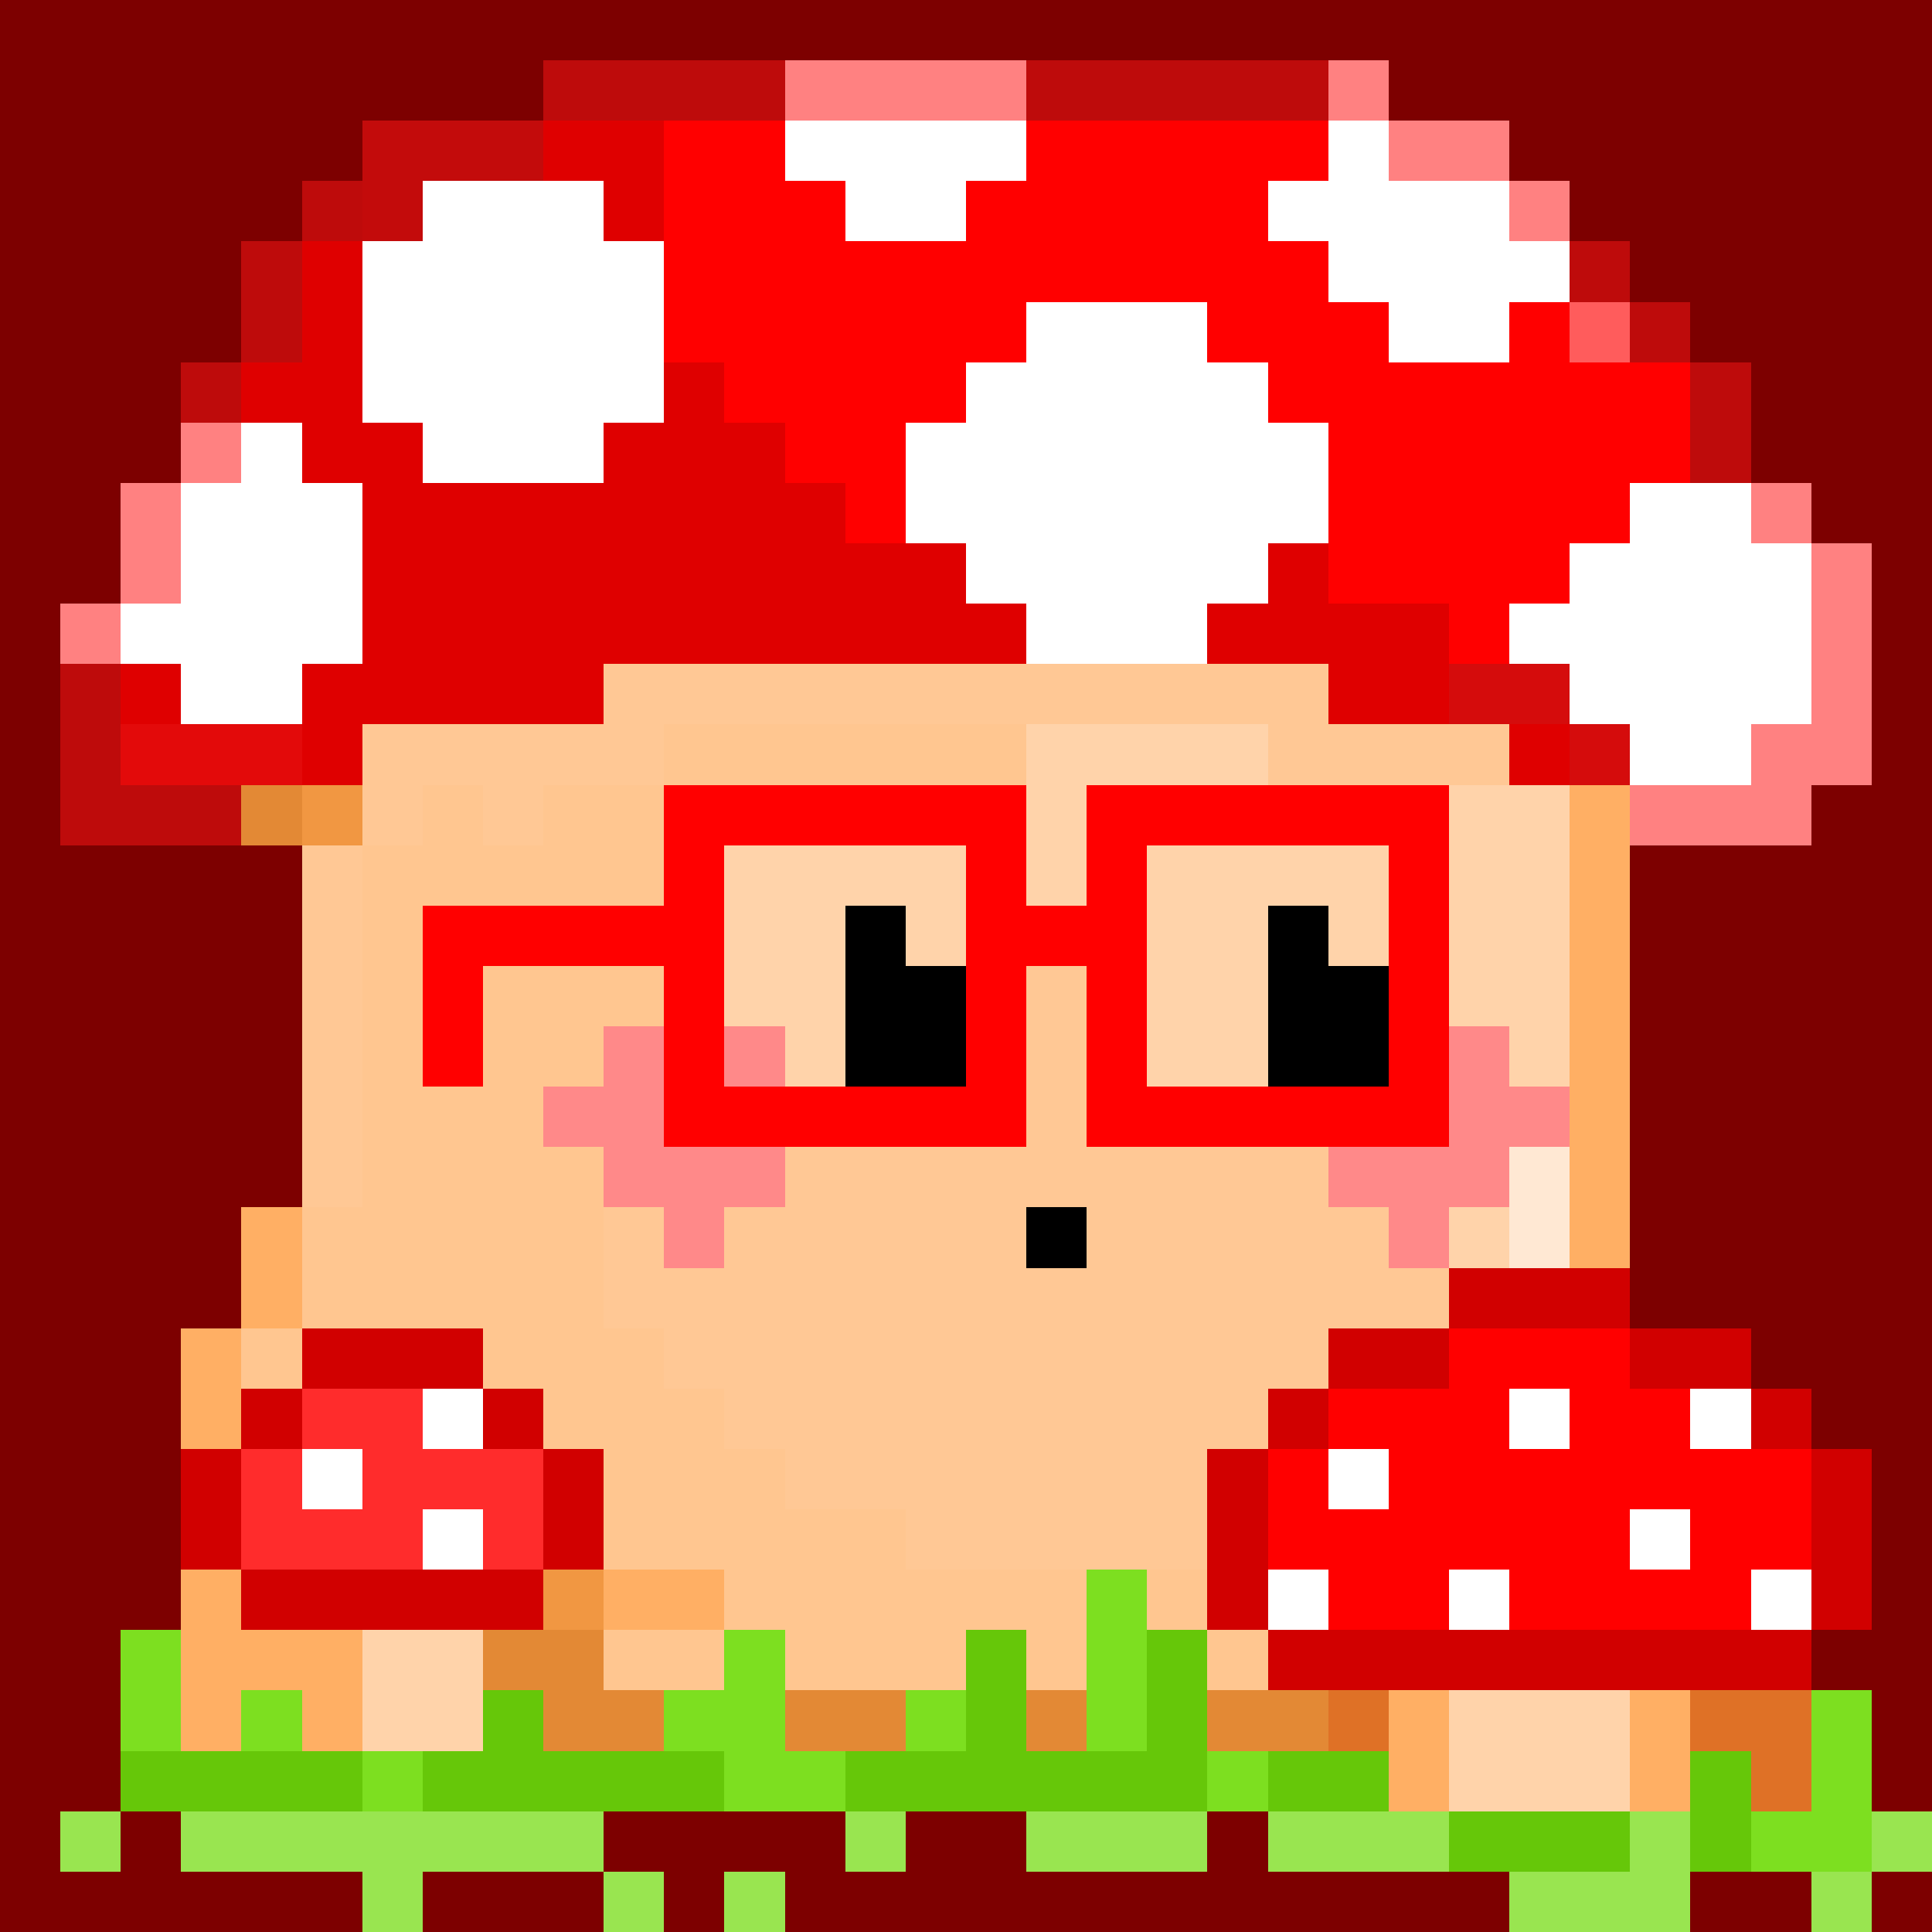 <svg xmlns="http://www.w3.org/2000/svg" version="1.1" viewBox="0 0 320 320" shape-rendering="crispEdges" width="2048" height="2048"><path d="M0 0h320v320H0V0Z" fill="#FFC690"/><path d="M0 0h320v300h-10v-20H210v-10h90v-40h-30v-10h-30v-10h30v-70h30v-10h10V90h-10V80h-10V60h-10V50h-20V30h-10V20h-20V10H90v10H60v10H50v10H40v20H30v20H20v20H10v40h40v60H40v20H30v20h10v20H30v10H20v30h10v10h30v10H0V0Z" fill="#7D0000"/><path d="M90 10h140v10h20v10h10v20h20v10h10v20h-20v10h-10v10h-10v10h10v10h10v10h-20v-10h-30v-10h-20v-10h10V90h10V70h-10V60h-10V50h-30v10h-10v10h-10v20h10v10h10v10h-70v10H60v10H40v10H10v-40h10V80h10V60h10V40h10V30h10V20h30V10Z" fill="red"/><path d="M170 50h30v10h10v10h10v20h-10v10h-10v10h20v10h30v10h20v-10h-10v-10h-10v-10h10V90h10V80h30v10h10v40h-10v10h-30v70h-30v10h-20v10h-10v10h-10v30h-10v-10h-40v-10h-20v-10h-10v-10h-10v-10h-10v-20h10v10h10v-10h10v-10h40v-30h10v30h60v-60h-60v20h-10v-20H90v10H80v-10H70v10H60v60H50v-60H40v-10h20v-10h40v-10h70v-10h-10V90h-10V70h10V60h10V50Z" fill="#FFC895"/><path d="M220 220h50v10h30v40h-90v10h100v20h10v20H60v-10H30v-10H20v-30h10v20h10v-10h10v10h30v-10h10v10h20v-10h10v-10h10v20h20v-10h10v-10h10v20h10v-30h10v10h10v-30h10v-10h10v-10Z" fill="#66C709"/><path d="M110 130h60v20h10v-20h60v60h-60v-30h-10v30h-60v-30H80v20H70v-30h40v-20Z" fill="red"/><path d="M60 20h30v10H70v10H60v30h10v10h30V70h10V60h10v10h10v10h10v10h20v10h10v10h-70v10H60v10H40v10H10v-40h10V80h10V60h10V40h10V30h10V20Z" fill="#DF0000"/><path d="M220 220h50v10h30v40h-90v10h70v20h-50v-10h-30v-50h10v-10h10v-10Z" fill="red"/><path d="M270 80h30v10h10v40h-10v10h-30v70h-40v-10h-10v-10h20v-60h30v-10h-10v-10h-10v-10h10V90h10V80Z" fill="#FFAF64"/><path d="M50 220h30v10h10v10h10v40h10v10H90v-10H80v10H50v-10H40v10H30v-30h10v-30h10v-10Z" fill="#FF2C2C"/><path d="M170 50h30v10h10v10h10v20h-10v10h-10v10h-30v-10h-10V90h-10V70h10V60h10V50Z" fill="#FFF"/><path d="M100 300h40v10h10v-10h20v10h30v-10h10v10h40v10H70v-10h30v-10Z" fill="#7D0000"/><path d="M20 270h10v20h10v-10h10v10h30v-10h10v10h30v10h-20v10H70v10H60v-10H30v-10H20v-30Z" fill="#66C709"/><path d="M70 30h30v10h10v30h-10v10H70V70H60V40h10V30Zm200 50h30v40h-10v10h-20v-10h-10v-10h-10v-10h10V90h10V80ZM30 70h20v10h10v30H50v10H30v-10H10v-10h10V80h10V70Zm190-60h10v10h20v10h10v20h-10v10h-20V50h-10V40h-10V30h10V10Z" fill="#FFF"/><path d="M280 280h30v20h10v20h-40v-40Z" fill="#7DDF20"/><path d="M200 270h10v10h70v20h-50v-10h-30v-20Zm-90-150h100v10h-30v20h-10v-20h-60v-10Z" fill="#FFD3AA"/><path d="M190 140h40v20h-10v-10h-10v30h-20v-40Zm-70 0h40v20h-10v-10h-10v30h-20v-40Z" fill="#FFD3AA"/><path d="M210 90h10v10h20v10h20v10h10v10h-20v-10h-30v-10h-20v-10h10V90Z" fill="#DF0000"/><path d="M30 260h10v10h40v20H50v-10H40v10H30v-30Z" fill="#FFAF64"/><path d="M130 10h40v20h-10v10h-20V30h-10V10Z" fill="#FFF"/><path d="M210 270h90v10h-90v-10Z" fill="#D10000"/><path d="M240 130h20v50h-10v-10h-10v-40Z" fill="#FFD3AA"/><path d="M30 300h70v10H70v10H60v-10H30v-10Z" fill="#99E550"/><path d="M300 90h10v40h-10v10h-30v-10h20v-10h10V90Z" fill="#FF8181"/><path d="M240 170h10v10h10v10h-10v10h-10v10h-10v-10h-10v-10h20v-20Zm-140 0h10v20h20v10h-10v10h-10v-10h-10v-10H90v-10h10v-10Z" fill="#FF8989"/><path d="M200 270h10v10h30v20h-10v-10h-30v-20Z" fill="#E38935"/><path d="M80 280h10v10h30v10H70v-10h10v-10Z" fill="#66C709"/><path d="M110 120h60v10h-60v-10Z" fill="#FFC690"/><path d="M120 270h10v20h10v10h-20v-10h-10v-10h10v-10Z" fill="#7DDF20"/><path d="M90 260h10v20h10v10H90v-10H80v-10h10v-10Z" fill="#E38935"/><path d="M40 260h50v10H40v-10Z" fill="#D10000"/><path d="M40 200h10v30H40v10H30v-20h10v-20Z" fill="#FFAF64"/><path d="M210 150h10v10h10v20h-20v-30Zm-70 0h10v10h10v20h-20v-30Z" fill="#000"/><path d="M10 110h10v20h20v10H10v-30Z" fill="#BE0B0B"/><path d="M60 20h30v10H70v10H50V30h10V20Z" fill="#C30B0B"/><path d="M170 10h50v10h-50V10Z" fill="#BE0B0B"/><path d="M270 300h10v20h-30v-10h20v-10Z" fill="#99E550"/><path d="M60 270h20v20H60v-20Z" fill="#FFD3AA"/><path d="M20 110h10v10h20v10H20v-20Z" fill="#E30A0A"/><path d="M240 110h20v10h10v10h-20v-10h-10v-10Z" fill="#D50C0C"/><path d="M130 10h40v10h-40V10Z" fill="#FF8181"/><path d="M90 10h40v10H90V10Z" fill="#BE0B0B"/><path d="M70 310h30v10H70v-10Z" fill="#7D0000"/><path d="M240 300h30v10h-30v-10Z" fill="#66C709"/><path d="M210 300h30v10h-30v-10Zm-40 0h30v10h-30v-10Z" fill="#99E550"/><path d="M280 280h20v20h-10v-10h-10v-10Z" fill="#DF7126"/><path d="M180 260h10v30h-10v-30Z" fill="#7DDF20"/><path d="M300 240h10v30h-10v-30Zm-100 0h10v30h-10v-30ZM50 220h30v10H50v-10Zm190-10h30v10h-30v-10Z" fill="#D10000"/><path d="M250 190h10v20h-20v-10h10v-10Z" fill="#FFE8D3"/><path d="M90 20h20v20h-10V30H90V20Z" fill="#DF0000"/><path d="M280 310h20v10h-20v-10Z" fill="#7D0000"/><path d="M280 290h10v20h-10v-20Zm-70 0h20v10h-20v-10Z" fill="#66C709"/><path d="M270 280h10v20h-10v-20Zm-40 0h10v20h-10v-20Z" fill="#FFAF64"/><path d="M130 280h20v10h-20v-10Z" fill="#E38935"/><path d="M20 270h10v20H20v-20Z" fill="#7DDF20"/><path d="M100 260h20v10h-20v-10Z" fill="#FFAF64"/><path d="M90 240h10v20H90v-20Zm-60 0h10v20H30v-20Zm240-20h20v10h-20v-10Zm-50 0h20v10h-20v-10Z" fill="#D10000"/><path d="M30 220h10v20H30v-20Z" fill="#FFAF64"/><path d="M40 130h20v10H40v-10Z" fill="#F19742"/><path d="M20 80h10v20H20V80Z" fill="#FF8181"/><path d="M280 60h10v20h-10V60ZM40 40h10v20H40V40Z" fill="#BE0B0B"/><path d="M230 20h20v10h-20V20Z" fill="#FF8181"/><path d="M310 310h10v10h-10v-10Z" fill="#7D0000"/><path d="M300 310h10v10h-10v-10Zm-180 0h10v10h-10v-10Zm-20 0h10v10h-10v-10Zm210-10h10v10h-10v-10Zm-170 0h10v10h-10v-10Zm-130 0h10v10H10v-10Z" fill="#99E550"/><path d="M200 290h10v10h-10v-10Zm-140 0h10v10H60v-10Z" fill="#7DDF20"/><path d="M220 280h10v10h-10v-10Z" fill="#DF7126"/><path d="M170 280h10v10h-10v-10Z" fill="#E38935"/><path d="M150 280h10v10h-10v-10Zm-110 0h10v10H40v-10Z" fill="#7DDF20"/><path d="M200 270h10v10h-10v-10Z" fill="#FFC690"/><path d="M290 260h10v10h-10v-10Zm-50 0h10v10h-10v-10Zm-30 0h10v10h-10v-10Z" fill="#FFF"/><path d="M190 260h10v10h-10v-10Z" fill="#FFC690"/><path d="M90 260h10v10H90v-10Z" fill="#F19742"/><path d="M270 250h10v10h-10v-10Zm-200 0h10v10H70v-10Zm150-10h10v10h-10v-10Zm-170 0h10v10H50v-10Z" fill="#FFF"/><path d="M290 230h10v10h-10v-10Z" fill="#D10000"/><path d="M280 230h10v10h-10v-10Zm-30 0h10v10h-10v-10Z" fill="#FFF"/><path d="M210 230h10v10h-10v-10Zm-130 0h10v10H80v-10Z" fill="#D10000"/><path d="M70 230h10v10H70v-10Z" fill="#FFF"/><path d="M40 230h10v10H40v-10Z" fill="#D10000"/><path d="M40 220h10v10H40v-10Z" fill="#FFC690"/><path d="M240 200h10v10h-10v-10Z" fill="#FFD3AA"/><path d="M170 200h10v10h-10v-10Z" fill="#000"/><path d="M120 170h10v10h-10v-10Z" fill="#FF8989"/><path d="M40 130h10v10H40v-10Z" fill="#E38935"/><path d="M250 120h10v10h-10v-10ZM20 110h10v10H20v-10Z" fill="#DF0000"/><path d="M10 100h10v10H10v-10Zm280-20h10v10h-10V80ZM30 70h10v10H30V70Z" fill="#FF8181"/><path d="M30 60h10v10H30V60Zm240-10h10v10h-10V50Z" fill="#BE0B0B"/><path d="M260 50h10v10h-10V50Z" fill="#FF5C5C"/><path d="M260 40h10v10h-10V40Z" fill="#BE0B0B"/><path d="M250 30h10v10h-10V30Z" fill="#FF8181"/><path d="M50 30h10v10H50V30Z" fill="#BE0B0B"/><path d="M220 10h10v10h-10V10Z" fill="#FF8181"/></svg>